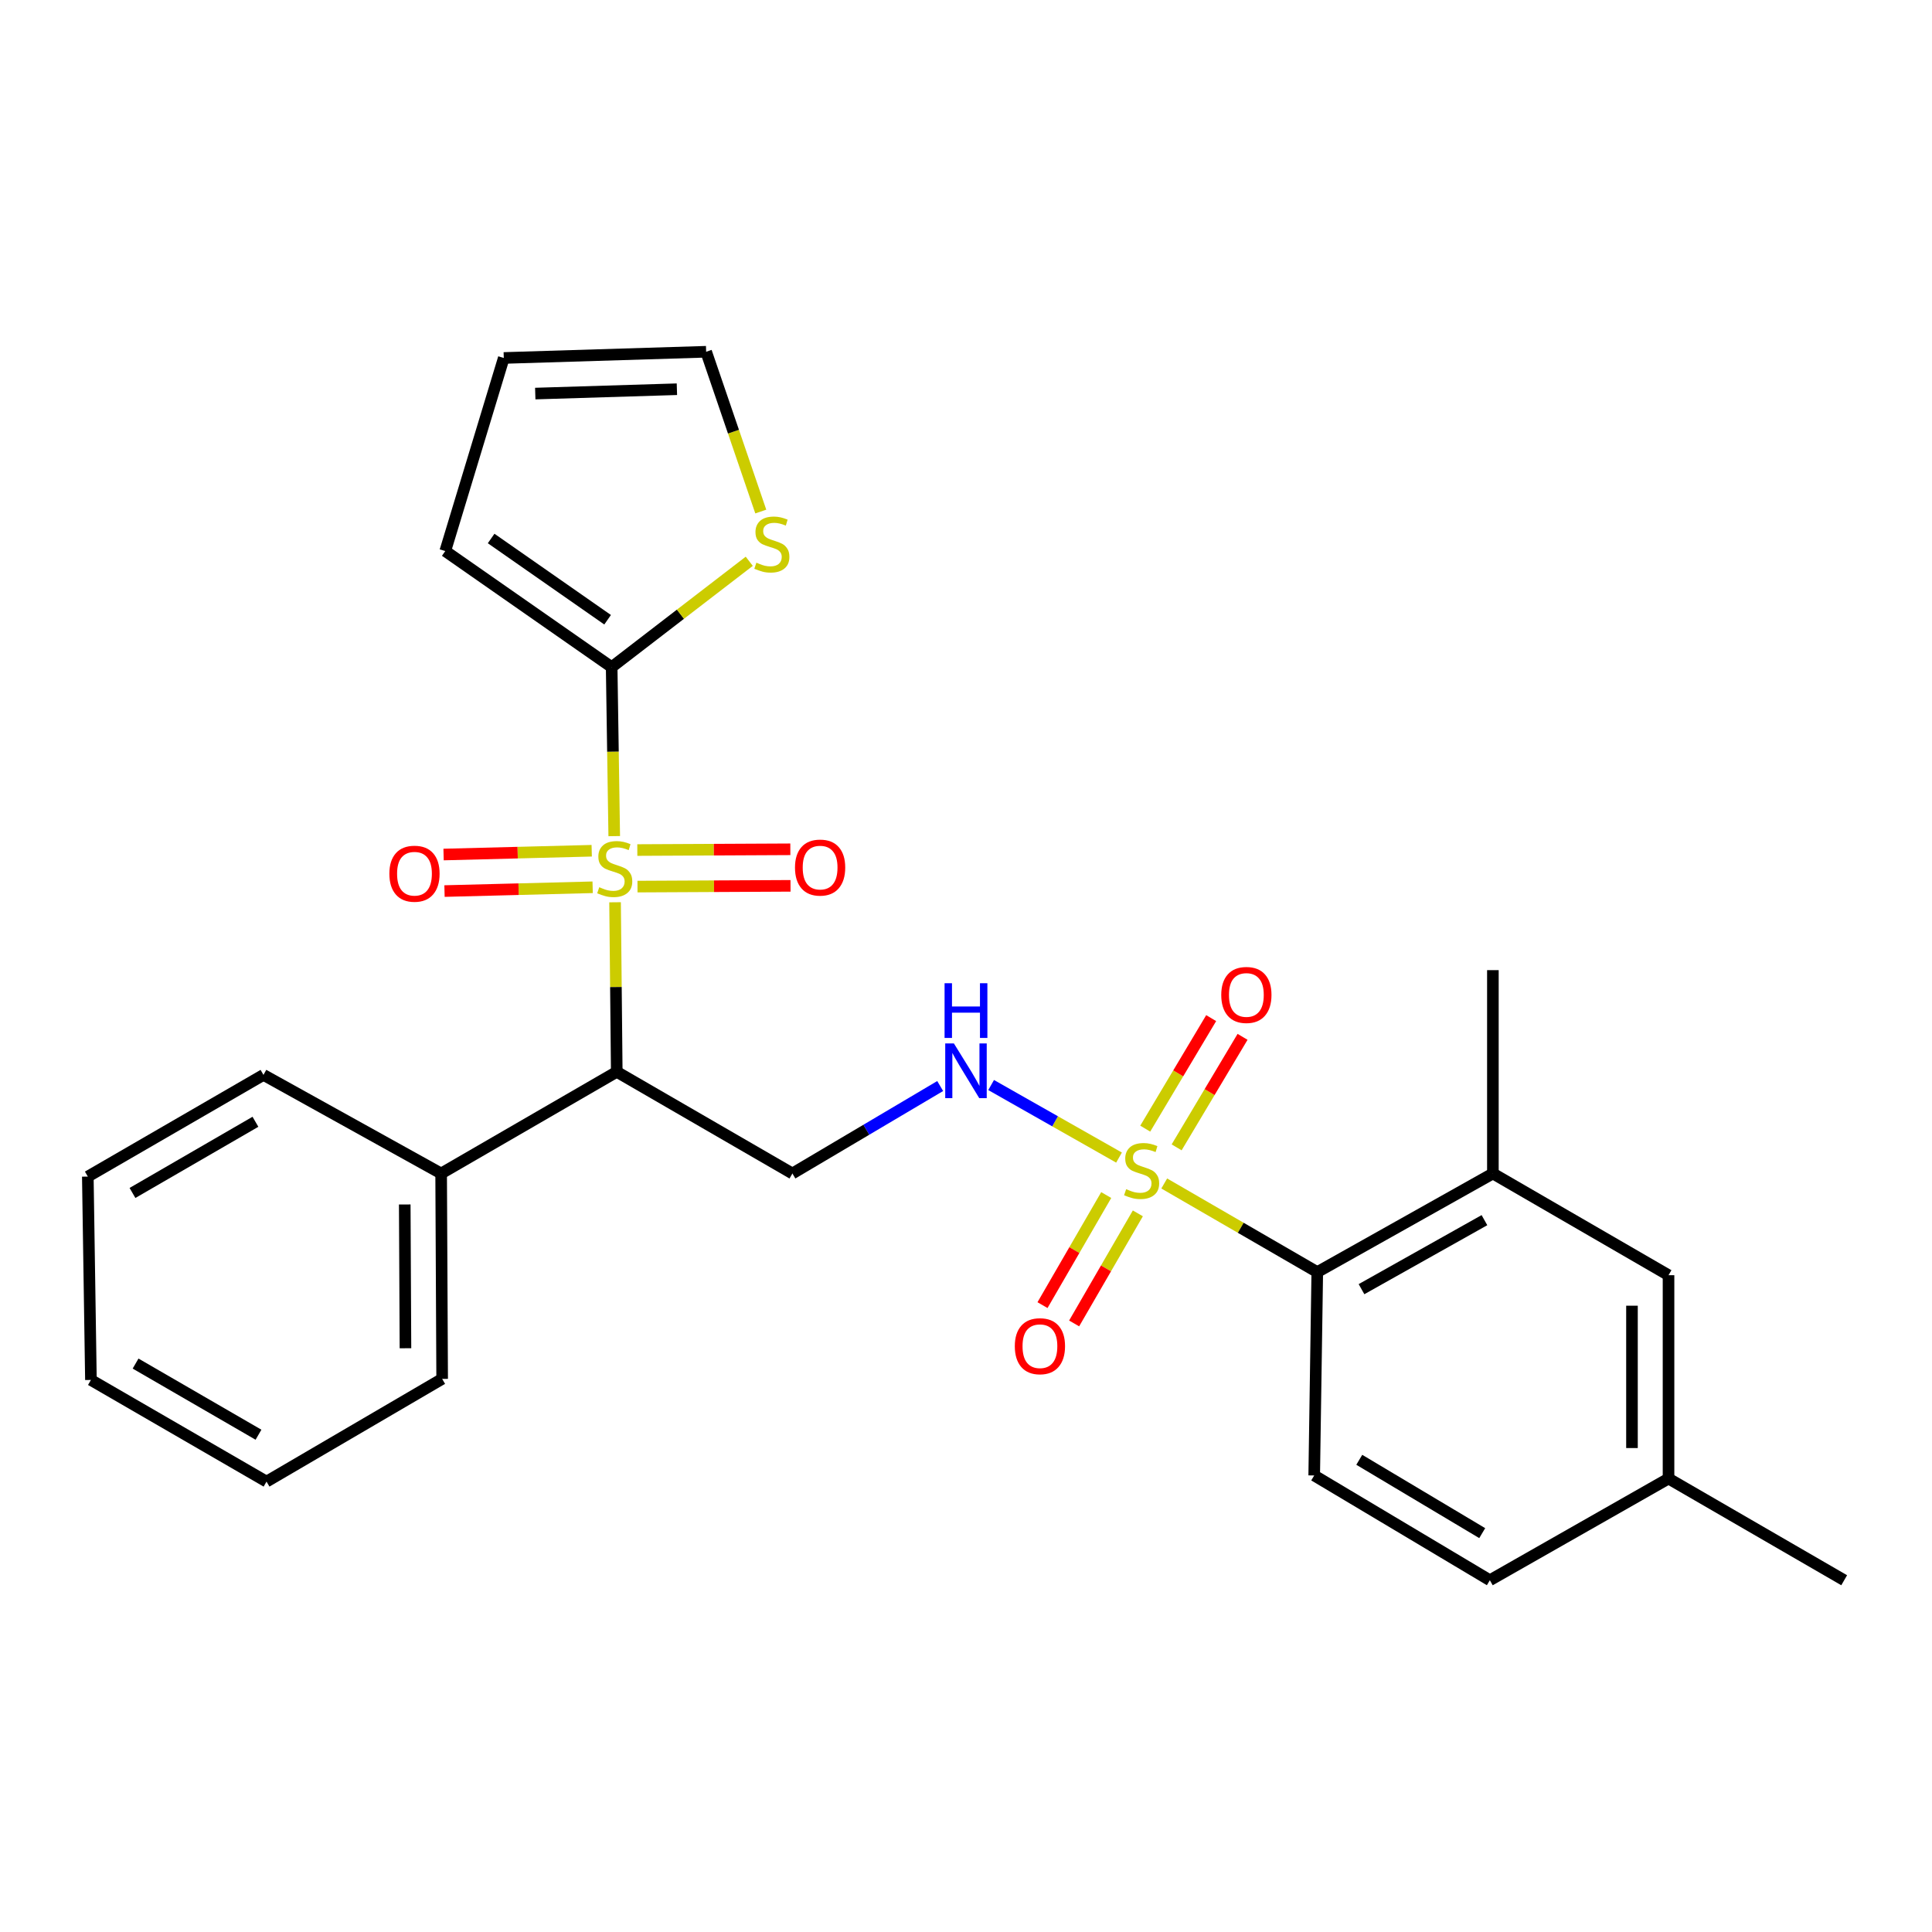 <?xml version='1.0' encoding='iso-8859-1'?>
<svg version='1.1' baseProfile='full'
              xmlns='http://www.w3.org/2000/svg'
                      xmlns:rdkit='http://www.rdkit.org/xml'
                      xmlns:xlink='http://www.w3.org/1999/xlink'
                  xml:space='preserve'
width='1000px' height='1000px' viewBox='0 0 1000 1000'>
<!-- END OF HEADER -->
<rect style='opacity:1.0;fill:#FFFFFF;stroke:none' width='1000' height='1000' x='0' y='0'> </rect>
<path class='bond-1' d='M 318.357,467.013 L 318.795,510.895' style='fill:none;fill-rule:evenodd;stroke:#CCCC00;stroke-width:6px;stroke-linecap:butt;stroke-linejoin:miter;stroke-opacity:1' />
<path class='bond-1' d='M 318.795,510.895 L 319.233,554.777' style='fill:none;fill-rule:evenodd;stroke:#000000;stroke-width:6px;stroke-linecap:butt;stroke-linejoin:miter;stroke-opacity:1' />
<path class='bond-2' d='M 317.927,432.776 L 317.261,389.042' style='fill:none;fill-rule:evenodd;stroke:#CCCC00;stroke-width:6px;stroke-linecap:butt;stroke-linejoin:miter;stroke-opacity:1' />
<path class='bond-2' d='M 317.261,389.042 L 316.595,345.307' style='fill:none;fill-rule:evenodd;stroke:#000000;stroke-width:6px;stroke-linecap:butt;stroke-linejoin:miter;stroke-opacity:1' />
<path class='bond-8' d='M 306.268,440.343 L 267.931,441.323' style='fill:none;fill-rule:evenodd;stroke:#CCCC00;stroke-width:6px;stroke-linecap:butt;stroke-linejoin:miter;stroke-opacity:1' />
<path class='bond-8' d='M 267.931,441.323 L 229.593,442.303' style='fill:none;fill-rule:evenodd;stroke:#FF0000;stroke-width:6px;stroke-linecap:butt;stroke-linejoin:miter;stroke-opacity:1' />
<path class='bond-8' d='M 306.751,459.255 L 268.414,460.234' style='fill:none;fill-rule:evenodd;stroke:#CCCC00;stroke-width:6px;stroke-linecap:butt;stroke-linejoin:miter;stroke-opacity:1' />
<path class='bond-8' d='M 268.414,460.234 L 230.077,461.214' style='fill:none;fill-rule:evenodd;stroke:#FF0000;stroke-width:6px;stroke-linecap:butt;stroke-linejoin:miter;stroke-opacity:1' />
<path class='bond-9' d='M 329.966,458.901 L 369.568,458.706' style='fill:none;fill-rule:evenodd;stroke:#CCCC00;stroke-width:6px;stroke-linecap:butt;stroke-linejoin:miter;stroke-opacity:1' />
<path class='bond-9' d='M 369.568,458.706 L 409.17,458.51' style='fill:none;fill-rule:evenodd;stroke:#FF0000;stroke-width:6px;stroke-linecap:butt;stroke-linejoin:miter;stroke-opacity:1' />
<path class='bond-9' d='M 329.873,439.984 L 369.475,439.788' style='fill:none;fill-rule:evenodd;stroke:#CCCC00;stroke-width:6px;stroke-linecap:butt;stroke-linejoin:miter;stroke-opacity:1' />
<path class='bond-9' d='M 369.475,439.788 L 409.077,439.593' style='fill:none;fill-rule:evenodd;stroke:#FF0000;stroke-width:6px;stroke-linecap:butt;stroke-linejoin:miter;stroke-opacity:1' />
<path class='bond-0' d='M 579.206,599.159 L 546.106,580.386' style='fill:none;fill-rule:evenodd;stroke:#CCCC00;stroke-width:6px;stroke-linecap:butt;stroke-linejoin:miter;stroke-opacity:1' />
<path class='bond-0' d='M 546.106,580.386 L 513.006,561.613' style='fill:none;fill-rule:evenodd;stroke:#0000FF;stroke-width:6px;stroke-linecap:butt;stroke-linejoin:miter;stroke-opacity:1' />
<path class='bond-3' d='M 602.605,612.569 L 642.212,635.502' style='fill:none;fill-rule:evenodd;stroke:#CCCC00;stroke-width:6px;stroke-linecap:butt;stroke-linejoin:miter;stroke-opacity:1' />
<path class='bond-3' d='M 642.212,635.502 L 681.818,658.434' style='fill:none;fill-rule:evenodd;stroke:#000000;stroke-width:6px;stroke-linecap:butt;stroke-linejoin:miter;stroke-opacity:1' />
<path class='bond-10' d='M 609.023,593.871 L 626.086,565.269' style='fill:none;fill-rule:evenodd;stroke:#CCCC00;stroke-width:6px;stroke-linecap:butt;stroke-linejoin:miter;stroke-opacity:1' />
<path class='bond-10' d='M 626.086,565.269 L 643.149,536.666' style='fill:none;fill-rule:evenodd;stroke:#FF0000;stroke-width:6px;stroke-linecap:butt;stroke-linejoin:miter;stroke-opacity:1' />
<path class='bond-10' d='M 592.777,584.179 L 609.84,555.577' style='fill:none;fill-rule:evenodd;stroke:#CCCC00;stroke-width:6px;stroke-linecap:butt;stroke-linejoin:miter;stroke-opacity:1' />
<path class='bond-10' d='M 609.84,555.577 L 626.903,526.975' style='fill:none;fill-rule:evenodd;stroke:#FF0000;stroke-width:6px;stroke-linecap:butt;stroke-linejoin:miter;stroke-opacity:1' />
<path class='bond-11' d='M 572.578,618.558 L 556.088,647.045' style='fill:none;fill-rule:evenodd;stroke:#CCCC00;stroke-width:6px;stroke-linecap:butt;stroke-linejoin:miter;stroke-opacity:1' />
<path class='bond-11' d='M 556.088,647.045 L 539.597,675.531' style='fill:none;fill-rule:evenodd;stroke:#FF0000;stroke-width:6px;stroke-linecap:butt;stroke-linejoin:miter;stroke-opacity:1' />
<path class='bond-11' d='M 588.95,628.036 L 572.46,656.522' style='fill:none;fill-rule:evenodd;stroke:#CCCC00;stroke-width:6px;stroke-linecap:butt;stroke-linejoin:miter;stroke-opacity:1' />
<path class='bond-11' d='M 572.46,656.522 L 555.969,685.009' style='fill:none;fill-rule:evenodd;stroke:#FF0000;stroke-width:6px;stroke-linecap:butt;stroke-linejoin:miter;stroke-opacity:1' />
<path class='bond-5' d='M 319.233,554.777 L 410.152,607.399' style='fill:none;fill-rule:evenodd;stroke:#000000;stroke-width:6px;stroke-linecap:butt;stroke-linejoin:miter;stroke-opacity:1' />
<path class='bond-14' d='M 319.233,554.777 L 228.334,607.399' style='fill:none;fill-rule:evenodd;stroke:#000000;stroke-width:6px;stroke-linecap:butt;stroke-linejoin:miter;stroke-opacity:1' />
<path class='bond-7' d='M 316.595,345.307 L 352.203,317.914' style='fill:none;fill-rule:evenodd;stroke:#000000;stroke-width:6px;stroke-linecap:butt;stroke-linejoin:miter;stroke-opacity:1' />
<path class='bond-7' d='M 352.203,317.914 L 387.811,290.521' style='fill:none;fill-rule:evenodd;stroke:#CCCC00;stroke-width:6px;stroke-linecap:butt;stroke-linejoin:miter;stroke-opacity:1' />
<path class='bond-13' d='M 316.595,345.307 L 230.468,285.223' style='fill:none;fill-rule:evenodd;stroke:#000000;stroke-width:6px;stroke-linecap:butt;stroke-linejoin:miter;stroke-opacity:1' />
<path class='bond-13' d='M 314.499,320.78 L 254.21,278.721' style='fill:none;fill-rule:evenodd;stroke:#000000;stroke-width:6px;stroke-linecap:butt;stroke-linejoin:miter;stroke-opacity:1' />
<path class='bond-6' d='M 681.818,658.434 L 772.717,607.399' style='fill:none;fill-rule:evenodd;stroke:#000000;stroke-width:6px;stroke-linecap:butt;stroke-linejoin:miter;stroke-opacity:1' />
<path class='bond-6' d='M 704.714,667.274 L 768.343,631.55' style='fill:none;fill-rule:evenodd;stroke:#000000;stroke-width:6px;stroke-linecap:butt;stroke-linejoin:miter;stroke-opacity:1' />
<path class='bond-12' d='M 681.818,658.434 L 680.231,763.699' style='fill:none;fill-rule:evenodd;stroke:#000000;stroke-width:6px;stroke-linecap:butt;stroke-linejoin:miter;stroke-opacity:1' />
<path class='bond-4' d='M 486.64,562.131 L 448.396,584.765' style='fill:none;fill-rule:evenodd;stroke:#0000FF;stroke-width:6px;stroke-linecap:butt;stroke-linejoin:miter;stroke-opacity:1' />
<path class='bond-4' d='M 448.396,584.765 L 410.152,607.399' style='fill:none;fill-rule:evenodd;stroke:#000000;stroke-width:6px;stroke-linecap:butt;stroke-linejoin:miter;stroke-opacity:1' />
<path class='bond-15' d='M 772.717,607.399 L 863.626,660.042' style='fill:none;fill-rule:evenodd;stroke:#000000;stroke-width:6px;stroke-linecap:butt;stroke-linejoin:miter;stroke-opacity:1' />
<path class='bond-20' d='M 772.717,607.399 L 772.717,502.144' style='fill:none;fill-rule:evenodd;stroke:#000000;stroke-width:6px;stroke-linecap:butt;stroke-linejoin:miter;stroke-opacity:1' />
<path class='bond-16' d='M 393.779,264.776 L 379.638,223.423' style='fill:none;fill-rule:evenodd;stroke:#CCCC00;stroke-width:6px;stroke-linecap:butt;stroke-linejoin:miter;stroke-opacity:1' />
<path class='bond-16' d='M 379.638,223.423 L 365.497,182.07' style='fill:none;fill-rule:evenodd;stroke:#000000;stroke-width:6px;stroke-linecap:butt;stroke-linejoin:miter;stroke-opacity:1' />
<path class='bond-18' d='M 680.231,763.699 L 771.14,817.93' style='fill:none;fill-rule:evenodd;stroke:#000000;stroke-width:6px;stroke-linecap:butt;stroke-linejoin:miter;stroke-opacity:1' />
<path class='bond-18' d='M 703.559,755.588 L 767.195,793.549' style='fill:none;fill-rule:evenodd;stroke:#000000;stroke-width:6px;stroke-linecap:butt;stroke-linejoin:miter;stroke-opacity:1' />
<path class='bond-17' d='M 230.468,285.223 L 260.757,185.286' style='fill:none;fill-rule:evenodd;stroke:#000000;stroke-width:6px;stroke-linecap:butt;stroke-linejoin:miter;stroke-opacity:1' />
<path class='bond-21' d='M 228.334,607.399 L 228.86,713.705' style='fill:none;fill-rule:evenodd;stroke:#000000;stroke-width:6px;stroke-linecap:butt;stroke-linejoin:miter;stroke-opacity:1' />
<path class='bond-21' d='M 209.496,623.438 L 209.864,697.852' style='fill:none;fill-rule:evenodd;stroke:#000000;stroke-width:6px;stroke-linecap:butt;stroke-linejoin:miter;stroke-opacity:1' />
<path class='bond-22' d='M 228.334,607.399 L 136.374,556.364' style='fill:none;fill-rule:evenodd;stroke:#000000;stroke-width:6px;stroke-linecap:butt;stroke-linejoin:miter;stroke-opacity:1' />
<path class='bond-29' d='M 863.626,660.042 L 863.626,765.297' style='fill:none;fill-rule:evenodd;stroke:#000000;stroke-width:6px;stroke-linecap:butt;stroke-linejoin:miter;stroke-opacity:1' />
<path class='bond-29' d='M 844.708,675.83 L 844.708,749.509' style='fill:none;fill-rule:evenodd;stroke:#000000;stroke-width:6px;stroke-linecap:butt;stroke-linejoin:miter;stroke-opacity:1' />
<path class='bond-27' d='M 365.497,182.07 L 260.757,185.286' style='fill:none;fill-rule:evenodd;stroke:#000000;stroke-width:6px;stroke-linecap:butt;stroke-linejoin:miter;stroke-opacity:1' />
<path class='bond-27' d='M 350.366,201.461 L 277.048,203.713' style='fill:none;fill-rule:evenodd;stroke:#000000;stroke-width:6px;stroke-linecap:butt;stroke-linejoin:miter;stroke-opacity:1' />
<path class='bond-19' d='M 771.14,817.93 L 863.626,765.297' style='fill:none;fill-rule:evenodd;stroke:#000000;stroke-width:6px;stroke-linecap:butt;stroke-linejoin:miter;stroke-opacity:1' />
<path class='bond-23' d='M 863.626,765.297 L 954.545,817.93' style='fill:none;fill-rule:evenodd;stroke:#000000;stroke-width:6px;stroke-linecap:butt;stroke-linejoin:miter;stroke-opacity:1' />
<path class='bond-24' d='M 228.86,713.705 L 137.951,766.873' style='fill:none;fill-rule:evenodd;stroke:#000000;stroke-width:6px;stroke-linecap:butt;stroke-linejoin:miter;stroke-opacity:1' />
<path class='bond-25' d='M 136.374,556.364 L 45.455,608.996' style='fill:none;fill-rule:evenodd;stroke:#000000;stroke-width:6px;stroke-linecap:butt;stroke-linejoin:miter;stroke-opacity:1' />
<path class='bond-25' d='M 132.214,580.631 L 68.57,617.474' style='fill:none;fill-rule:evenodd;stroke:#000000;stroke-width:6px;stroke-linecap:butt;stroke-linejoin:miter;stroke-opacity:1' />
<path class='bond-28' d='M 137.951,766.873 L 47.062,714.262' style='fill:none;fill-rule:evenodd;stroke:#000000;stroke-width:6px;stroke-linecap:butt;stroke-linejoin:miter;stroke-opacity:1' />
<path class='bond-28' d='M 133.795,742.609 L 70.173,705.781' style='fill:none;fill-rule:evenodd;stroke:#000000;stroke-width:6px;stroke-linecap:butt;stroke-linejoin:miter;stroke-opacity:1' />
<path class='bond-26' d='M 45.455,608.996 L 47.062,714.262' style='fill:none;fill-rule:evenodd;stroke:#000000;stroke-width:6px;stroke-linecap:butt;stroke-linejoin:miter;stroke-opacity:1' />
<path  class='atom-0' d='M 310.182 459.221
Q 310.502 459.341, 311.822 459.901
Q 313.142 460.461, 314.582 460.821
Q 316.062 461.141, 317.502 461.141
Q 320.182 461.141, 321.742 459.861
Q 323.302 458.541, 323.302 456.261
Q 323.302 454.701, 322.502 453.741
Q 321.742 452.781, 320.542 452.261
Q 319.342 451.741, 317.342 451.141
Q 314.822 450.381, 313.302 449.661
Q 311.822 448.941, 310.742 447.421
Q 309.702 445.901, 309.702 443.341
Q 309.702 439.781, 312.102 437.581
Q 314.542 435.381, 319.342 435.381
Q 322.622 435.381, 326.342 436.941
L 325.422 440.021
Q 322.022 438.621, 319.462 438.621
Q 316.702 438.621, 315.182 439.781
Q 313.662 440.901, 313.702 442.861
Q 313.702 444.381, 314.462 445.301
Q 315.262 446.221, 316.382 446.741
Q 317.542 447.261, 319.462 447.861
Q 322.022 448.661, 323.542 449.461
Q 325.062 450.261, 326.142 451.901
Q 327.262 453.501, 327.262 456.261
Q 327.262 460.181, 324.622 462.301
Q 322.022 464.381, 317.662 464.381
Q 315.142 464.381, 313.222 463.821
Q 311.342 463.301, 309.102 462.381
L 310.182 459.221
' fill='#CCCC00'/>
<path  class='atom-1' d='M 582.899 615.511
Q 583.219 615.631, 584.539 616.191
Q 585.859 616.751, 587.299 617.111
Q 588.779 617.431, 590.219 617.431
Q 592.899 617.431, 594.459 616.151
Q 596.019 614.831, 596.019 612.551
Q 596.019 610.991, 595.219 610.031
Q 594.459 609.071, 593.259 608.551
Q 592.059 608.031, 590.059 607.431
Q 587.539 606.671, 586.019 605.951
Q 584.539 605.231, 583.459 603.711
Q 582.419 602.191, 582.419 599.631
Q 582.419 596.071, 584.819 593.871
Q 587.259 591.671, 592.059 591.671
Q 595.339 591.671, 599.059 593.231
L 598.139 596.311
Q 594.739 594.911, 592.179 594.911
Q 589.419 594.911, 587.899 596.071
Q 586.379 597.191, 586.419 599.151
Q 586.419 600.671, 587.179 601.591
Q 587.979 602.511, 589.099 603.031
Q 590.259 603.551, 592.179 604.151
Q 594.739 604.951, 596.259 605.751
Q 597.779 606.551, 598.859 608.191
Q 599.979 609.791, 599.979 612.551
Q 599.979 616.471, 597.339 618.591
Q 594.739 620.671, 590.379 620.671
Q 587.859 620.671, 585.939 620.111
Q 584.059 619.591, 581.819 618.671
L 582.899 615.511
' fill='#CCCC00'/>
<path  class='atom-5' d='M 493.729 540.07
L 503.009 555.07
Q 503.929 556.55, 505.409 559.23
Q 506.889 561.91, 506.969 562.07
L 506.969 540.07
L 510.729 540.07
L 510.729 568.39
L 506.849 568.39
L 496.889 551.99
Q 495.729 550.07, 494.489 547.87
Q 493.289 545.67, 492.929 544.99
L 492.929 568.39
L 489.249 568.39
L 489.249 540.07
L 493.729 540.07
' fill='#0000FF'/>
<path  class='atom-5' d='M 488.909 508.918
L 492.749 508.918
L 492.749 520.958
L 507.229 520.958
L 507.229 508.918
L 511.069 508.918
L 511.069 537.238
L 507.229 537.238
L 507.229 524.158
L 492.749 524.158
L 492.749 537.238
L 488.909 537.238
L 488.909 508.918
' fill='#0000FF'/>
<path  class='atom-8' d='M 391.506 291.244
Q 391.826 291.364, 393.146 291.924
Q 394.466 292.484, 395.906 292.844
Q 397.386 293.164, 398.826 293.164
Q 401.506 293.164, 403.066 291.884
Q 404.626 290.564, 404.626 288.284
Q 404.626 286.724, 403.826 285.764
Q 403.066 284.804, 401.866 284.284
Q 400.666 283.764, 398.666 283.164
Q 396.146 282.404, 394.626 281.684
Q 393.146 280.964, 392.066 279.444
Q 391.026 277.924, 391.026 275.364
Q 391.026 271.804, 393.426 269.604
Q 395.866 267.404, 400.666 267.404
Q 403.946 267.404, 407.666 268.964
L 406.746 272.044
Q 403.346 270.644, 400.786 270.644
Q 398.026 270.644, 396.506 271.804
Q 394.986 272.924, 395.026 274.884
Q 395.026 276.404, 395.786 277.324
Q 396.586 278.244, 397.706 278.764
Q 398.866 279.284, 400.786 279.884
Q 403.346 280.684, 404.866 281.484
Q 406.386 282.284, 407.466 283.924
Q 408.586 285.524, 408.586 288.284
Q 408.586 292.204, 405.946 294.324
Q 403.346 296.404, 398.986 296.404
Q 396.466 296.404, 394.546 295.844
Q 392.666 295.324, 390.426 294.404
L 391.506 291.244
' fill='#CCCC00'/>
<path  class='atom-9' d='M 201.535 452.229
Q 201.535 445.429, 204.895 441.629
Q 208.255 437.829, 214.535 437.829
Q 220.815 437.829, 224.175 441.629
Q 227.535 445.429, 227.535 452.229
Q 227.535 459.109, 224.135 463.029
Q 220.735 466.909, 214.535 466.909
Q 208.295 466.909, 204.895 463.029
Q 201.535 459.149, 201.535 452.229
M 214.535 463.709
Q 218.855 463.709, 221.175 460.829
Q 223.535 457.909, 223.535 452.229
Q 223.535 446.669, 221.175 443.869
Q 218.855 441.029, 214.535 441.029
Q 210.215 441.029, 207.855 443.829
Q 205.535 446.629, 205.535 452.229
Q 205.535 457.949, 207.855 460.829
Q 210.215 463.709, 214.535 463.709
' fill='#FF0000'/>
<path  class='atom-10' d='M 411.488 449.055
Q 411.488 442.255, 414.848 438.455
Q 418.208 434.655, 424.488 434.655
Q 430.768 434.655, 434.128 438.455
Q 437.488 442.255, 437.488 449.055
Q 437.488 455.935, 434.088 459.855
Q 430.688 463.735, 424.488 463.735
Q 418.248 463.735, 414.848 459.855
Q 411.488 455.975, 411.488 449.055
M 424.488 460.535
Q 428.808 460.535, 431.128 457.655
Q 433.488 454.735, 433.488 449.055
Q 433.488 443.495, 431.128 440.695
Q 428.808 437.855, 424.488 437.855
Q 420.168 437.855, 417.808 440.655
Q 415.488 443.455, 415.488 449.055
Q 415.488 454.775, 417.808 457.655
Q 420.168 460.535, 424.488 460.535
' fill='#FF0000'/>
<path  class='atom-11' d='M 632.118 514.983
Q 632.118 508.183, 635.478 504.383
Q 638.838 500.583, 645.118 500.583
Q 651.398 500.583, 654.758 504.383
Q 658.118 508.183, 658.118 514.983
Q 658.118 521.863, 654.718 525.783
Q 651.318 529.663, 645.118 529.663
Q 638.878 529.663, 635.478 525.783
Q 632.118 521.903, 632.118 514.983
M 645.118 526.463
Q 649.438 526.463, 651.758 523.583
Q 654.118 520.663, 654.118 514.983
Q 654.118 509.423, 651.758 506.623
Q 649.438 503.783, 645.118 503.783
Q 640.798 503.783, 638.438 506.583
Q 636.118 509.383, 636.118 514.983
Q 636.118 520.703, 638.438 523.583
Q 640.798 526.463, 645.118 526.463
' fill='#FF0000'/>
<path  class='atom-12' d='M 525.266 696.79
Q 525.266 689.99, 528.626 686.19
Q 531.986 682.39, 538.266 682.39
Q 544.546 682.39, 547.906 686.19
Q 551.266 689.99, 551.266 696.79
Q 551.266 703.67, 547.866 707.59
Q 544.466 711.47, 538.266 711.47
Q 532.026 711.47, 528.626 707.59
Q 525.266 703.71, 525.266 696.79
M 538.266 708.27
Q 542.586 708.27, 544.906 705.39
Q 547.266 702.47, 547.266 696.79
Q 547.266 691.23, 544.906 688.43
Q 542.586 685.59, 538.266 685.59
Q 533.946 685.59, 531.586 688.39
Q 529.266 691.19, 529.266 696.79
Q 529.266 702.51, 531.586 705.39
Q 533.946 708.27, 538.266 708.27
' fill='#FF0000'/>
</svg>
